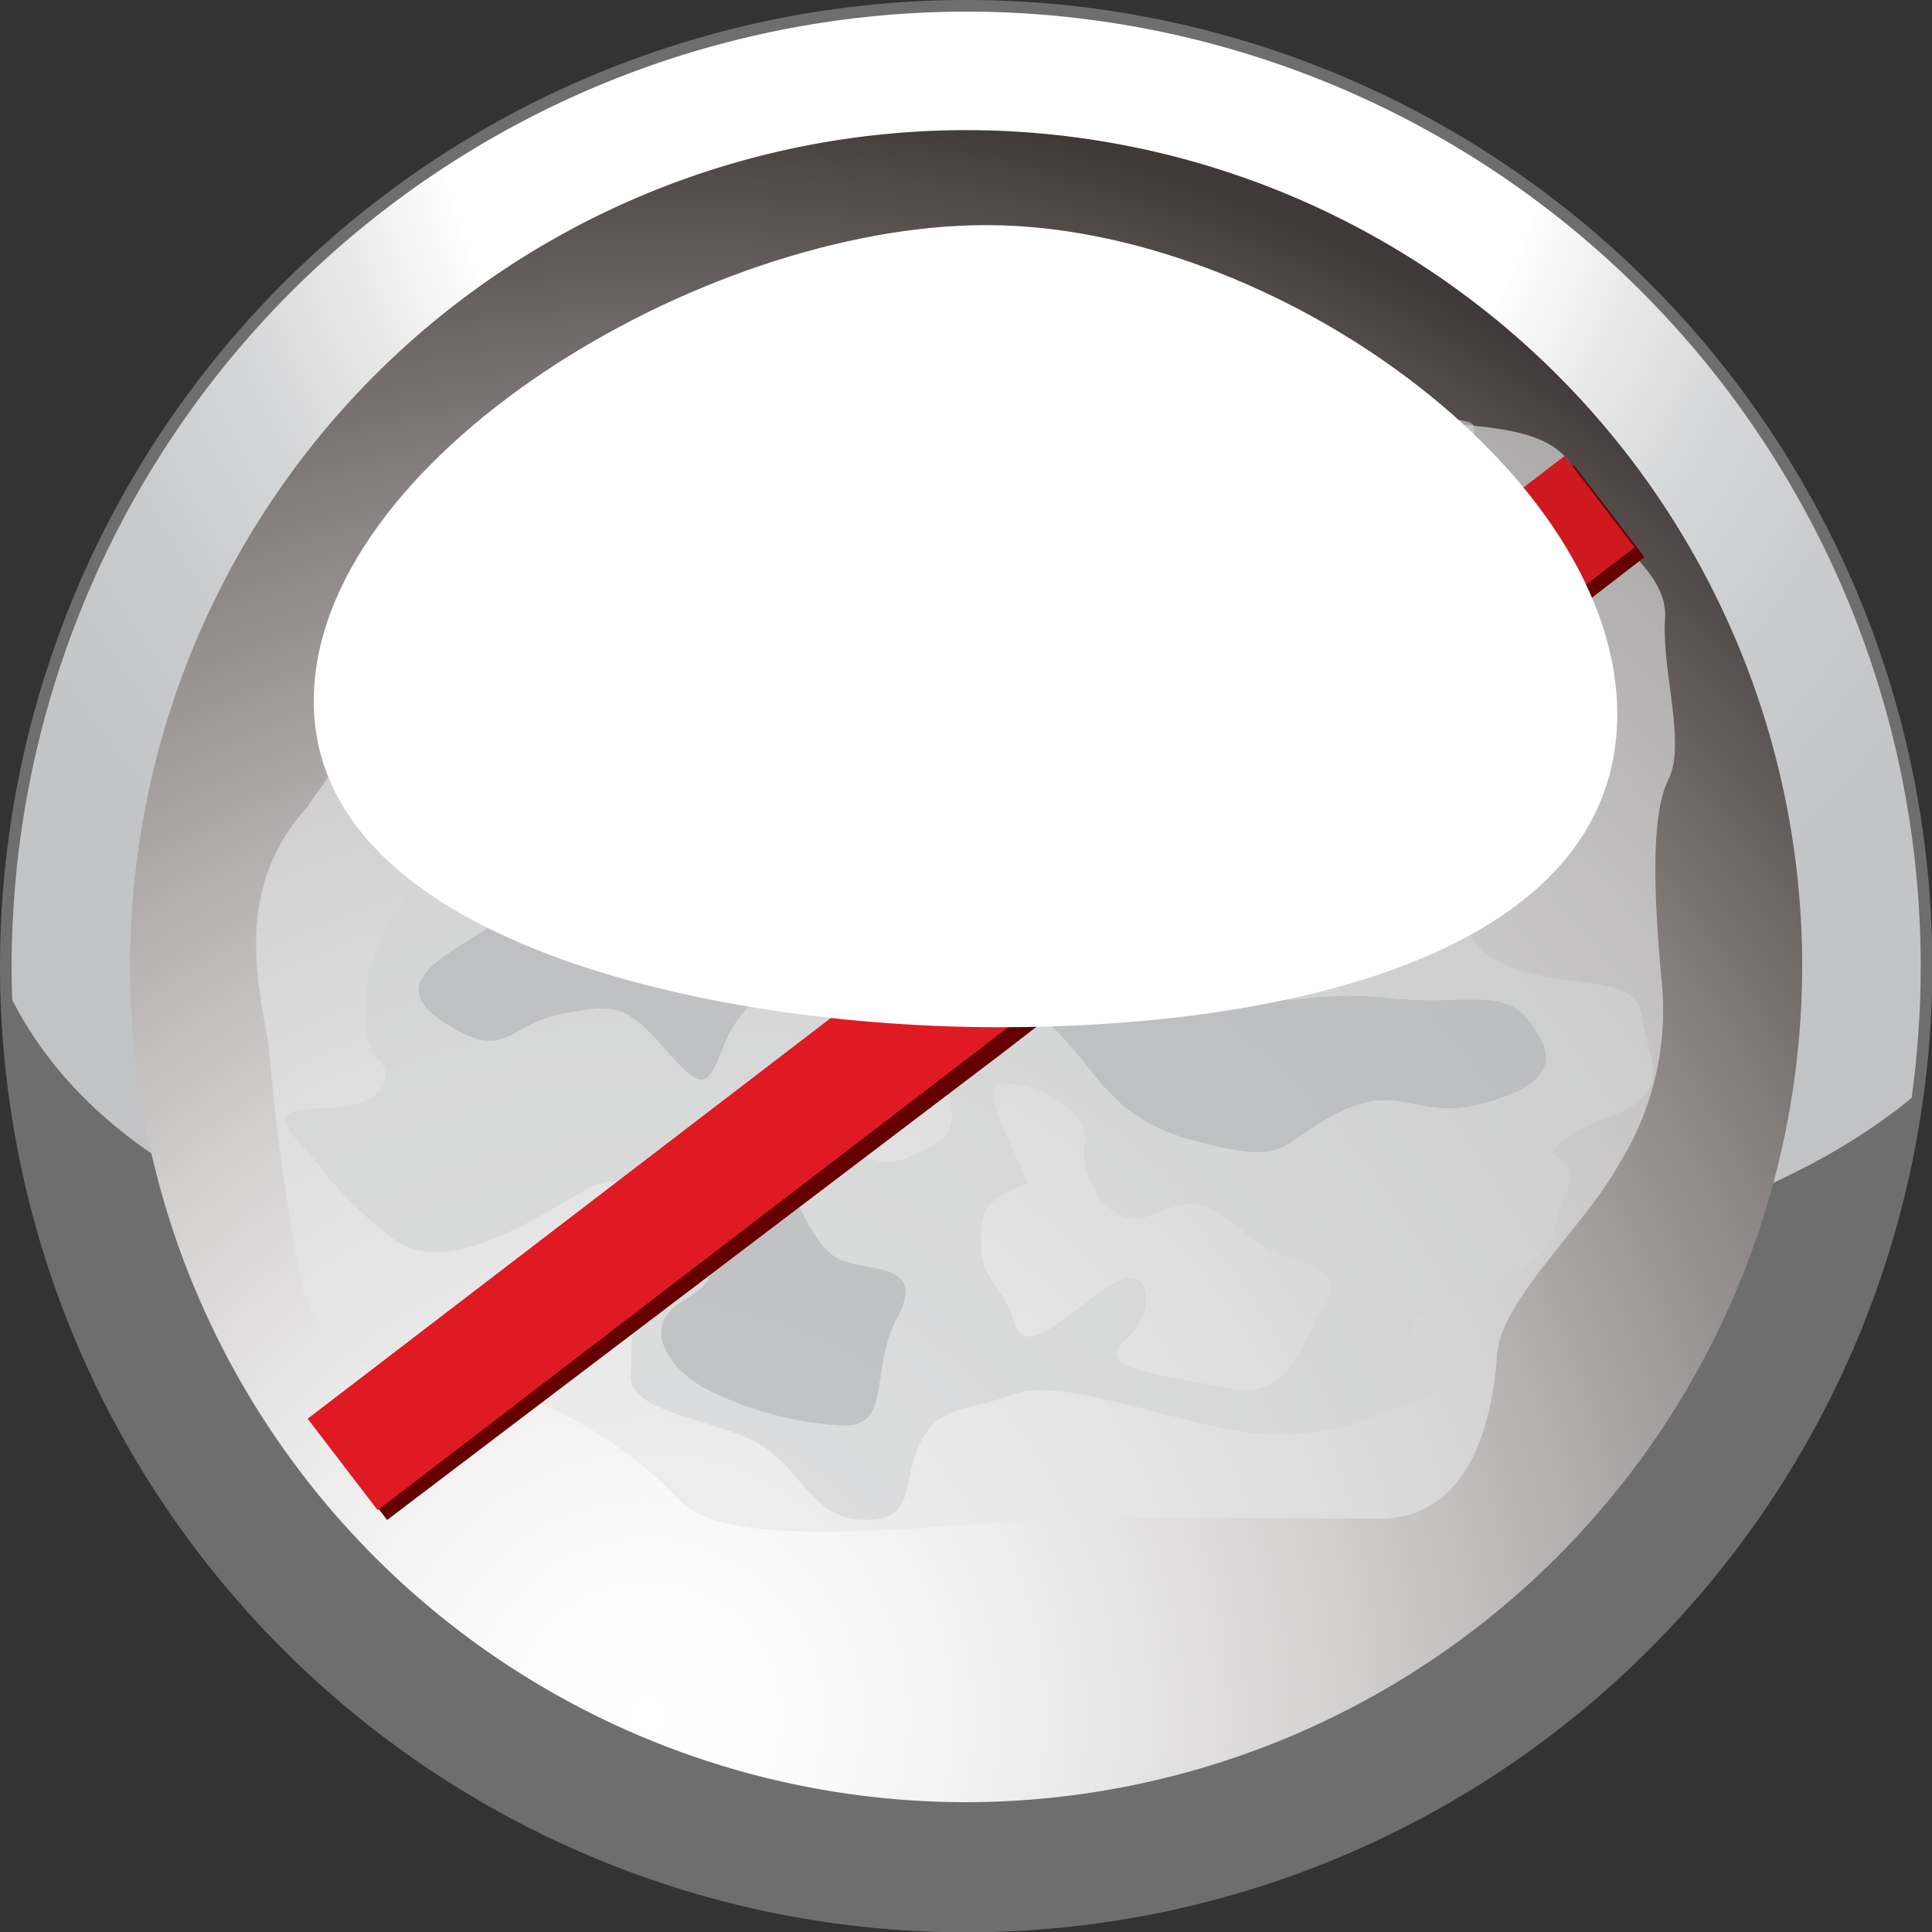<svg xmlns="http://www.w3.org/2000/svg" xmlns:xlink="http://www.w3.org/1999/xlink" viewBox="0 0 58.19 58.19"><rect x="0" y="0" width="58.19" height="58.19" fill="#333333" stroke="none"/><defs><style>.cls-1{fill:none;}.cls-2{isolation:isolate;}.cls-3{fill:#6e6e6e;}.cls-4{clip-path:url(#clip-path);}.cls-5{fill:url(#radial-gradient);}.cls-6{fill:url(#radial-gradient-2);}.cls-7{fill:#e6e7e8;}.cls-7,.cls-8,.cls-9{fill-rule:evenodd;opacity:0.62;}.cls-8{fill:#d1d3d4;}.cls-9{fill:#b1b3b6;}.cls-10{fill:#640000;}.cls-11{fill:url(#linear-gradient);}.cls-12{fill:#fff;mix-blend-mode:soft-light;}</style><clipPath id="clip-path" transform="translate(-0.9 -11.1)"><path class="cls-1" d="M63,34.18c.34,12-13.37,16-30.77,16.54S.34,47.93,0,36,12,.5,29.42,0,62.68,22.21,63,34.18Z"/></clipPath><radialGradient id="radial-gradient" cx="30.86" cy="12.6" r="60.64" gradientUnits="userSpaceOnUse"><stop offset="0.28" stop-color="#fff"/><stop offset="0.28" stop-color="#fefefe"/><stop offset="0.34" stop-color="#e8e8e9"/><stop offset="0.4" stop-color="#d6d7d8"/><stop offset="0.48" stop-color="#c9cbcd"/><stop offset="0.58" stop-color="#c2c4c6"/><stop offset="0.81" stop-color="#c0c2c4"/></radialGradient><radialGradient id="radial-gradient-2" cx="-2188.23" cy="8310.87" r="49.16" gradientTransform="translate(-2167.85 8373.7) rotate(180)" gradientUnits="userSpaceOnUse"><stop offset="0" stop-color="#fff"/><stop offset="0.12" stop-color="#fafafa"/><stop offset="0.26" stop-color="#ecebeb"/><stop offset="0.42" stop-color="#d4d2d1"/><stop offset="0.58" stop-color="#b2afae"/><stop offset="0.76" stop-color="#888381"/><stop offset="0.94" stop-color="#544d4b"/><stop offset="1" stop-color="#413937"/></radialGradient><linearGradient id="linear-gradient" x1="40.83" y1="24.82" x2="30.01" y2="40.92" gradientTransform="translate(30.97 -9.94) rotate(37.45)" gradientUnits="userSpaceOnUse"><stop offset="0.02" stop-color="#d0181f"/><stop offset="0.04" stop-color="#d22026"/><stop offset="0.2" stop-color="#e57773"/><stop offset="0.32" stop-color="#f3b6aa"/><stop offset="0.42" stop-color="#fcddcd"/><stop offset="0.47" stop-color="#ffecda"/><stop offset="0.52" stop-color="#fde1d0"/><stop offset="0.62" stop-color="#f9c2b5"/><stop offset="0.74" stop-color="#f1918a"/><stop offset="0.9" stop-color="#e74d4f"/><stop offset="1" stop-color="#df1a22"/></linearGradient></defs><title>Asset 31</title><g class="cls-2"><g id="Layer_2" data-name="Layer 2"><g id="Layer_1-2" data-name="Layer 1"><path class="cls-3" d="M.9,40.2A29.1,29.1,0,1,0,30,11.1,29.12,29.12,0,0,0,.9,40.2Z" transform="translate(-0.9 -11.1)"/><g class="cls-4"><path class="cls-5" d="M1.25,40.2A28.75,28.75,0,1,0,30,11.45,28.78,28.78,0,0,0,1.25,40.2Z" transform="translate(-0.9 -11.1)"/></g><path class="cls-6" d="M55.18,40.2A25.18,25.18,0,1,0,30,65.38,25.21,25.21,0,0,0,55.18,40.2Z" transform="translate(-0.9 -11.1)"/><path class="cls-7" d="M10.13,35.44c1.61-2.37,3.65-4.63,4.62-6.68s1.61-4.84,3.66-4.63,3.33,1.51,5.91.75,4.51-1.93,7-1.61,4.83.75,7.2.22,3.76-.43,4.84.1,4.41,0,5,1.83,2.79,2.7,2.69,4.31.64,3.77.1,4.85-.43,3.55-.21,6a8.73,8.73,0,0,1-1.29,5.6c-1,1.83-3.55,4.09-3.66,5.71s-.64,4.95-3.54,4.95-8.17-.11-11.4.11-8.38.75-9.67-.65S17.44,53,15.29,53,10.56,52,10,49.87A66.94,66.94,0,0,1,9,42.65C8.73,40.93,7.87,37.92,10.13,35.44Z" transform="translate(-0.9 -11.1)"/><path class="cls-8" d="M12,40.39c.53-1.94,1.82-2.69,1.82-4.3s-.21-2.16-.21-3.34a7.54,7.54,0,0,1,1.4-4.2c.86-1,1.39-2.91,2.68-2.05s1.19,3.34,3.12,3.23,3.23.11,3.87-1.18.22-2.37,1.61-3.34,3.34-2.59,3.77-1.72a2.8,2.8,0,0,1-.65,3.12c-1,1.18-3.76,2.69-1.83,3A8.35,8.35,0,0,0,33,28.76c1.4-.86,3.34-2.48,4.41-3.23s2.58-1.83,4-1.83,3.76-.11,3.87.22-.21,2.15-1.18,2.58-2.8,1.08-3,2.16-3.23,2.9-.54,3.44,3.66.54,4.84,1.08,1.61.43.86,2S44.1,39,45.93,40s4.19.33,4.4,1.62.65,1.83.11,2.47-1.29.54-2.37,1.3.54.32,0,1.61-.1,1.72-1.71,2.48-3.87,1.29-2.58,2.26.86,1.19-1,1.83a7.88,7.88,0,0,1-5.05.54c-2.26-.43-4.95-1.51-6.35-1s-2.25.32-2.79,1.51-.11,2.26-1.61,2.26-1.83-1.29-3-2.15-4.09-1-4.09-2.16a31.55,31.55,0,0,0,0-3.23c-.11-1.4.54-3.55-1.61-2.26s-4.19,2.37-5.59,1.29A12.15,12.15,0,0,1,10.34,46c-.75-.86-1.5-1.51.22-1.51s2.36-.86,1.72-1.5S12,40.39,12,40.39Zm24.51-5.06a6.89,6.89,0,0,0,.43,3c.43,1.61,1.39,1.18,2.68,1.4s1.51-1.62,1.62-2.59-.54-1.29-1.29-2.69-1-2.48-2-2-.75,1.73-1.39,2.91ZM31.84,46.75c-1.5.54-1.39,1-1.39,1.93s.64,1.08,1,2.27,1.83-.54,3-1.19,1.29.86.33,1.72,1,1,3,1.41,2.15-1.08,3-2.48-1-1-2.37-2.16-1.72-1-2.9-.53-2.15-1.19-1.94-2.16-1.39-1.83-2.36-1.83.21,1.83.64,3Zm-6.12-1.83c1.5,1.72,2.36,1.18,3.33.64s.54-1.94-.86-2.91S25.61,43.52,25.72,44.92Z" transform="translate(-0.9 -11.1)"/><path class="cls-9" d="M36.36,27.9c1.18-1,3.22-1.29,2.58-.22S38,31.35,36.47,31,34,29.52,36.36,27.9Z" transform="translate(-0.9 -11.1)"/><path class="cls-9" d="M26.79,33c-.21-1-2.15-2.37-3.22-2s-2.69,1-3.44.21-2.26-2.05-3-2.15-2.26.43-2.26,1.72-1.4,1.94-.22,4.42,2.26,2.8,1.19,3.66-3.55,1.72-1.62,3,1.94.11,3.55-.21,1.94-.33,3.12,1,1.29,1.29,1.83-.11,1.82-1.62,1.61-3.34-.65-2.05-1.51-3.45-1-3.23.33-2.9S26,33.39,26.79,33Z" transform="translate(-0.9 -11.1)"/><path class="cls-9" d="M22,48c0-1.4.86-3.45,1.94-2.16s1.4,2.91,2.36,3.24,2.48.1,1.62,1.72-.11,3.34-1.72,3.23a10.19,10.19,0,0,1-4-1.08c-1.08-.54-2-1.83-.86-2.58S22.49,49.65,22,48Z" transform="translate(-0.9 -11.1)"/><path class="cls-9" d="M26.47,36.84c1.83-.65,2.9-.22,2.9-1.61S28.94,32.1,31,31.45s3.55-.75,4.3.76.22,1.72,0,3.66-2.14,2.8-.75,4,1.07,1.4,3.55,1.4,2.69-.32,4.73-.1,3.33-.33,4.09.64,1,1.83-1.19,2.48-2.58-.65-4.51.32-1.4,1.62-4.3.86-3-2.47-4.73-3.77A40.17,40.17,0,0,0,28,39.31C27,38.67,25.93,37.81,26.47,36.84Z" transform="translate(-0.9 -11.1)"/><polygon class="cls-10" points="49.53 16.78 30.15 31.75 11.66 45.78 9.55 43.02 47.41 14.02 49.53 16.78"/><rect class="cls-11" x="6.31" y="38.97" width="47.69" height="3.47" transform="translate(-19.44 15.63) rotate(-37.45)"/><path class="cls-12" d="M49.61,32.6c0,7.26-10,9.44-18.62,9.44s-20.64-2.56-20.64-9.82S22,17.88,30.61,17.88,49.61,25.34,49.61,32.6Z" transform="translate(-0.9 -11.1)"/></g></g></g></svg>